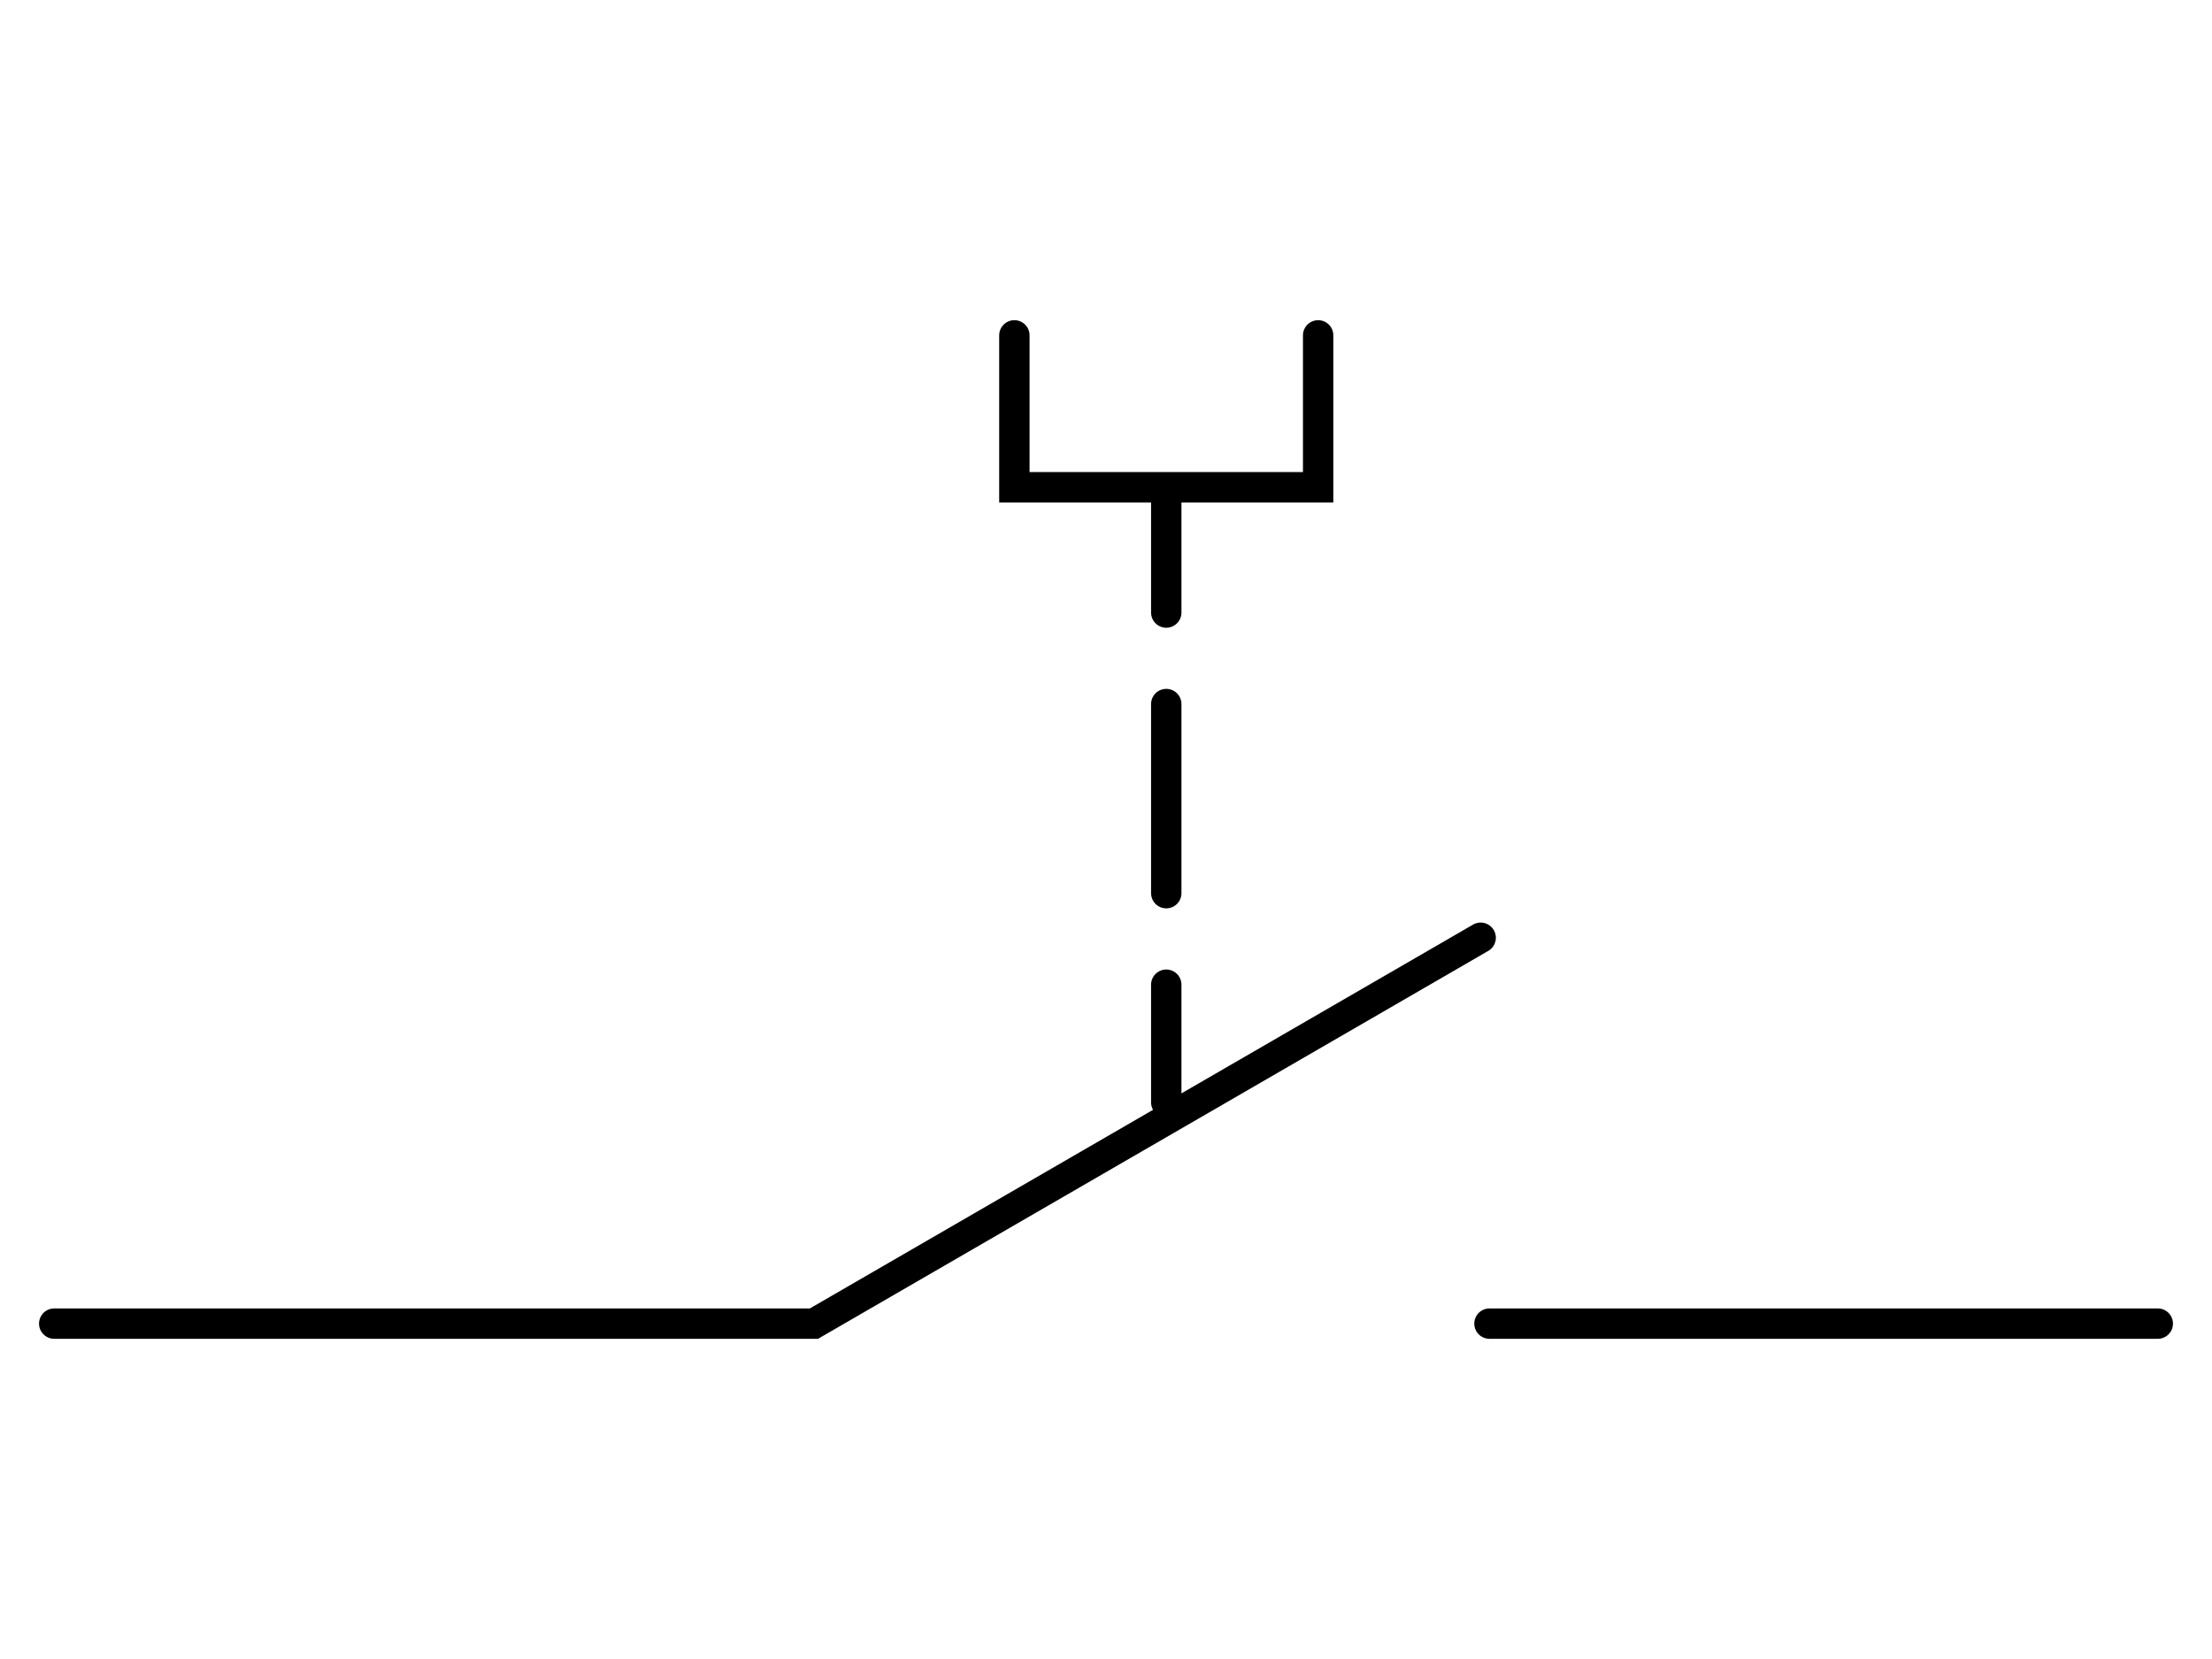<svg xmlns="http://www.w3.org/2000/svg" viewBox="0 0 291.27 218.45"><line x1="284.13" y1="174.29" x2="196.13" y2="174.29" style="fill:none;stroke:#000;stroke-linecap:round;stroke-miterlimit:10;stroke-width:4px"/><polyline points="194.97 123.48 107.18 174.29 7.14 174.29" style="fill:none;stroke:#000;stroke-linecap:round;stroke-miterlimit:10;stroke-width:4px"/><line x1="153.57" y1="145.16" x2="153.57" y2="129.66" style="fill:none;stroke:#000;stroke-linecap:round;stroke-miterlimit:10;stroke-width:4px"/><line x1="153.57" y1="117.61" x2="153.57" y2="86.69" style="fill:none;stroke:#000;stroke-linecap:round;stroke-miterlimit:10;stroke-width:4px;stroke-dasharray:24.902,12.049"/><line x1="153.57" y1="80.66" x2="153.57" y2="65.16" style="fill:none;stroke:#000;stroke-linecap:round;stroke-miterlimit:10;stroke-width:4px"/><polyline points="173.57 44.16 173.57 64.16 133.57 64.16 133.57 44.16" style="fill:none;stroke:#000;stroke-linecap:round;stroke-miterlimit:10;stroke-width:4px"/></svg>